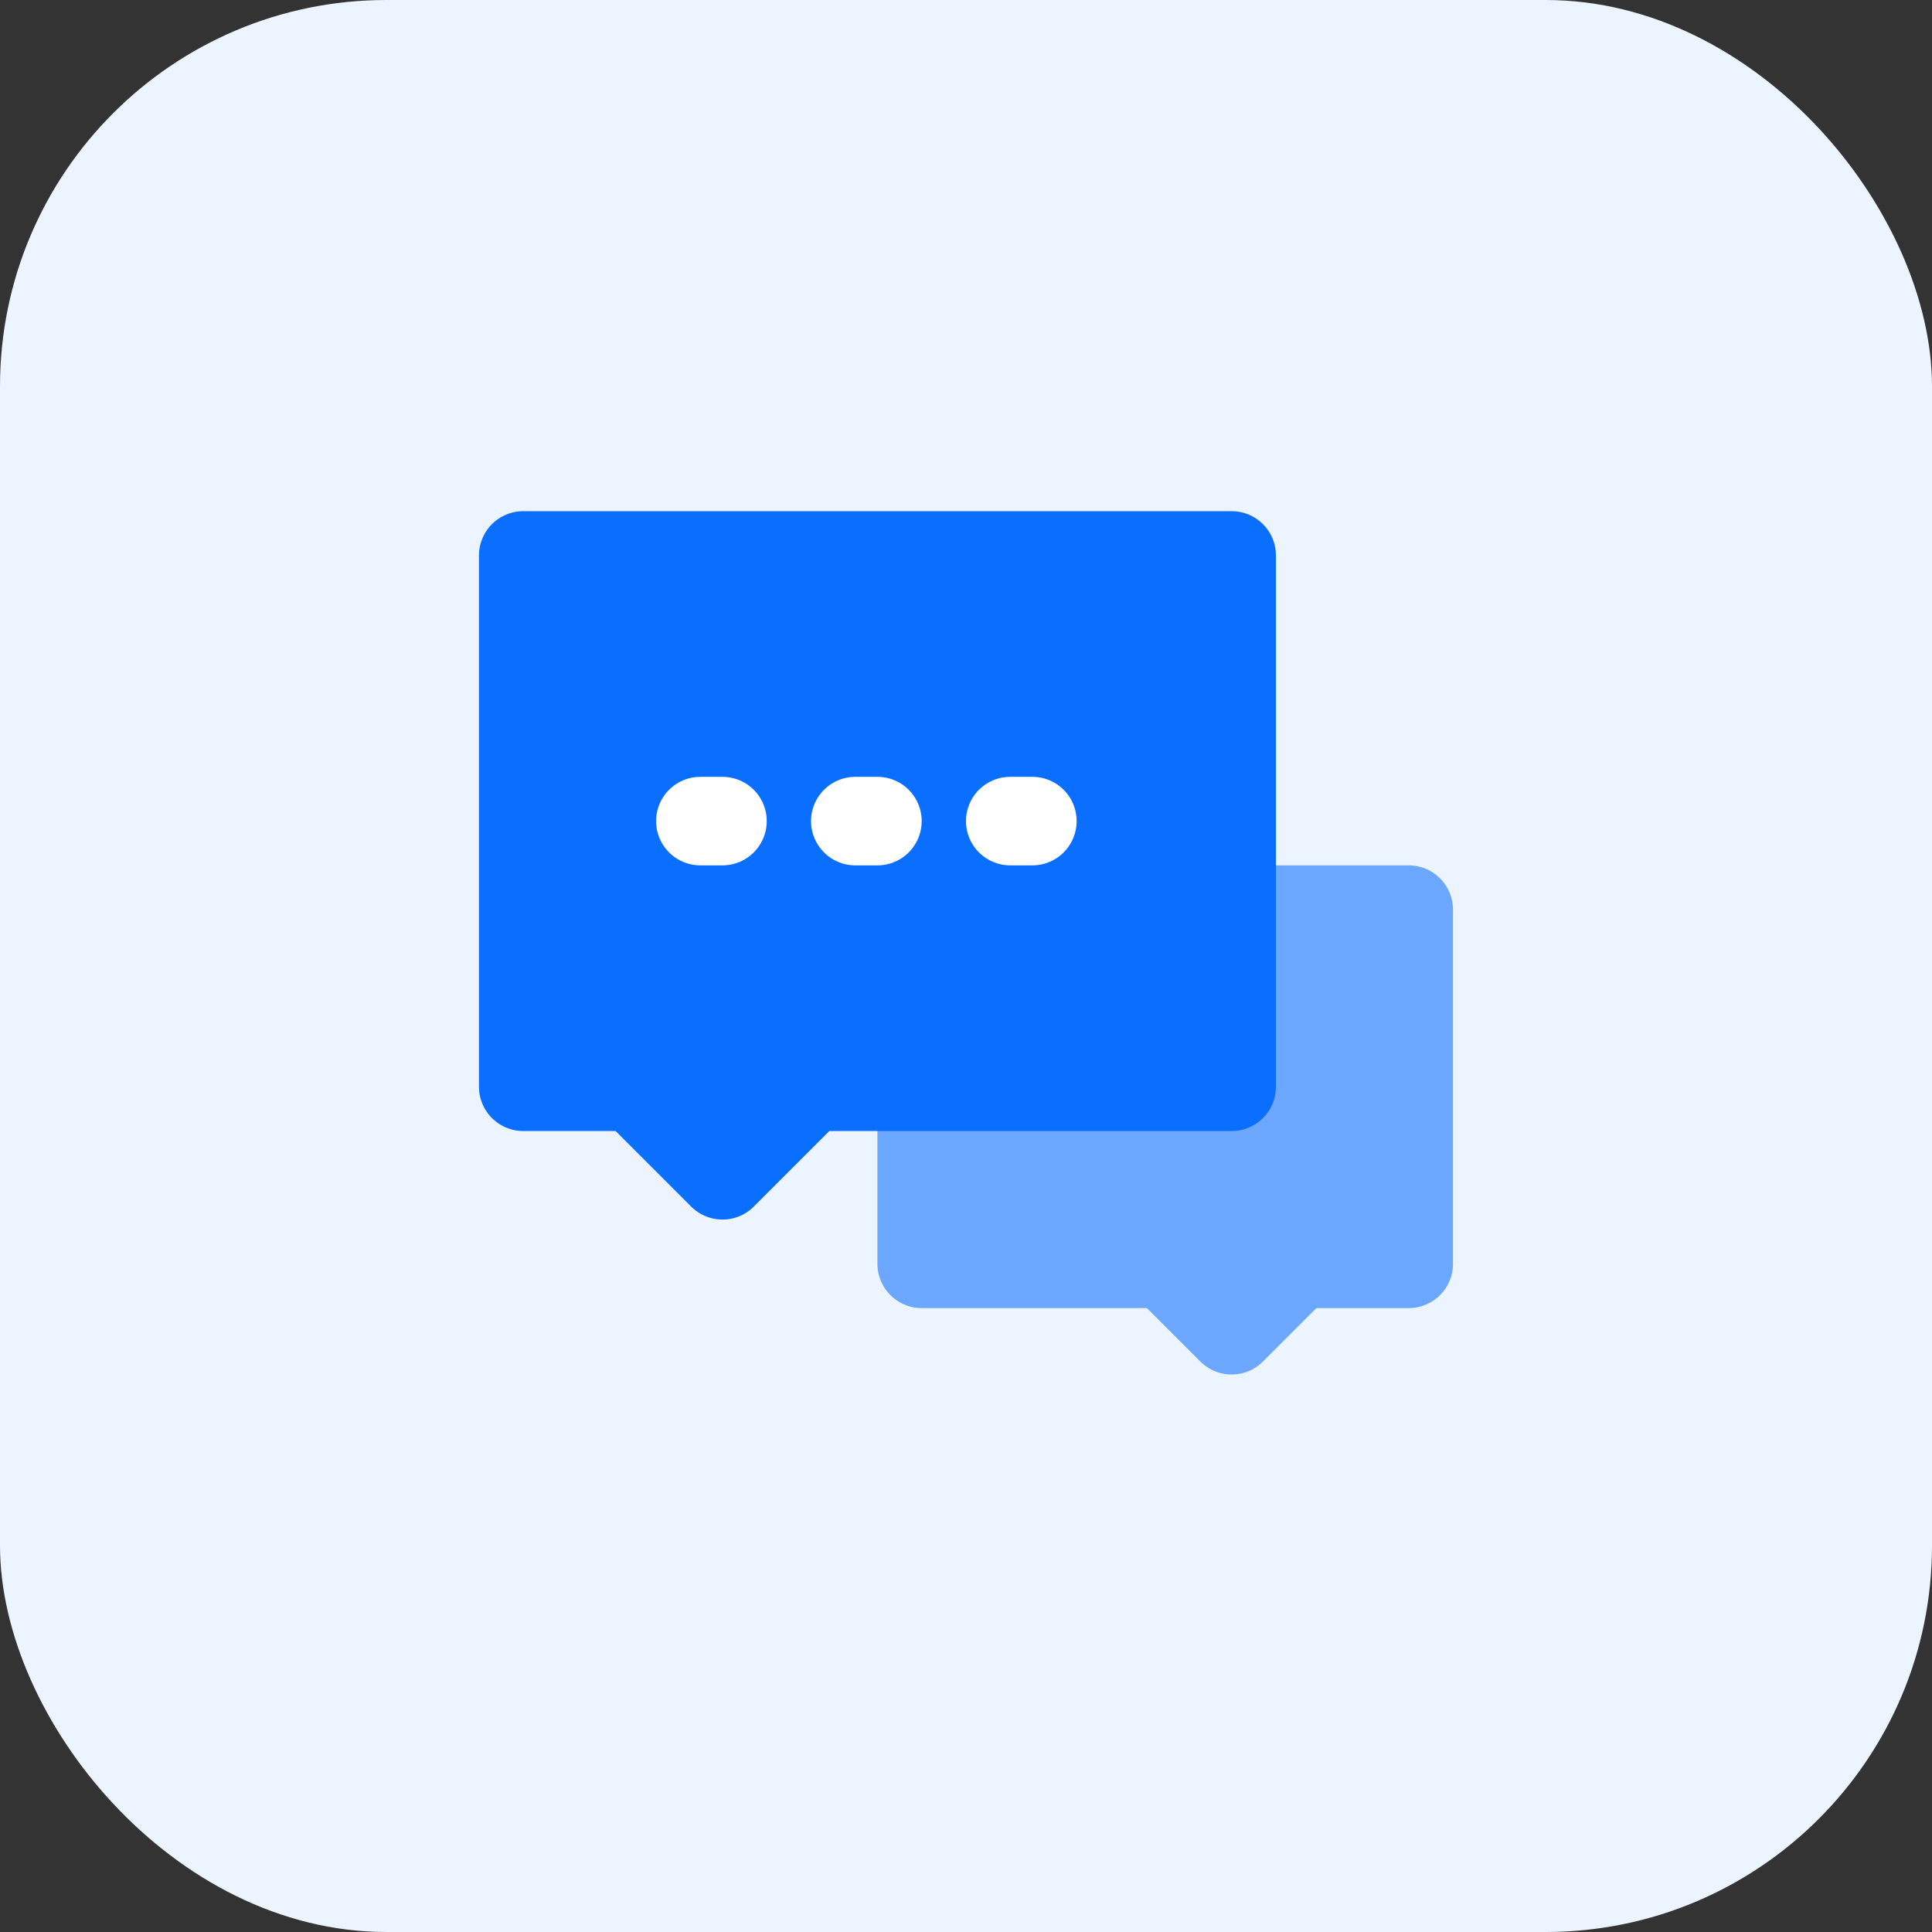 <svg width="40" height="40" viewBox="0 0 40 40" fill="none" xmlns="http://www.w3.org/2000/svg">
<rect x="0" y="0" width="40" height="40" fill="#333333" stroke="none"/>
<rect width="40" height="40" rx="8" fill="#ECF4FF"/>
<path d="M24.125 26.166H19.083V22.5H25.5V18.833H29.166V26.166H26.875L25.5 27.541L24.125 26.166Z" fill="#6BA7FF" stroke="#6BA7FF" stroke-width="1.833" stroke-linecap="round" stroke-linejoin="round"/>
<path d="M10.833 11.5H25.5V22.5H16.791L14.958 24.333L13.125 22.5H10.833V11.5Z" fill="#0A6EFF" stroke="#0A6EFF" stroke-width="1.833" stroke-linecap="round" stroke-linejoin="round"/>
<path d="M17.708 17H18.166" stroke="white" stroke-width="1.833" stroke-linecap="round"/>
<path d="M20.916 17H21.374" stroke="white" stroke-width="1.833" stroke-linecap="round"/>
<path d="M14.5 17H14.958" stroke="white" stroke-width="1.833" stroke-linecap="round"/>
</svg>
